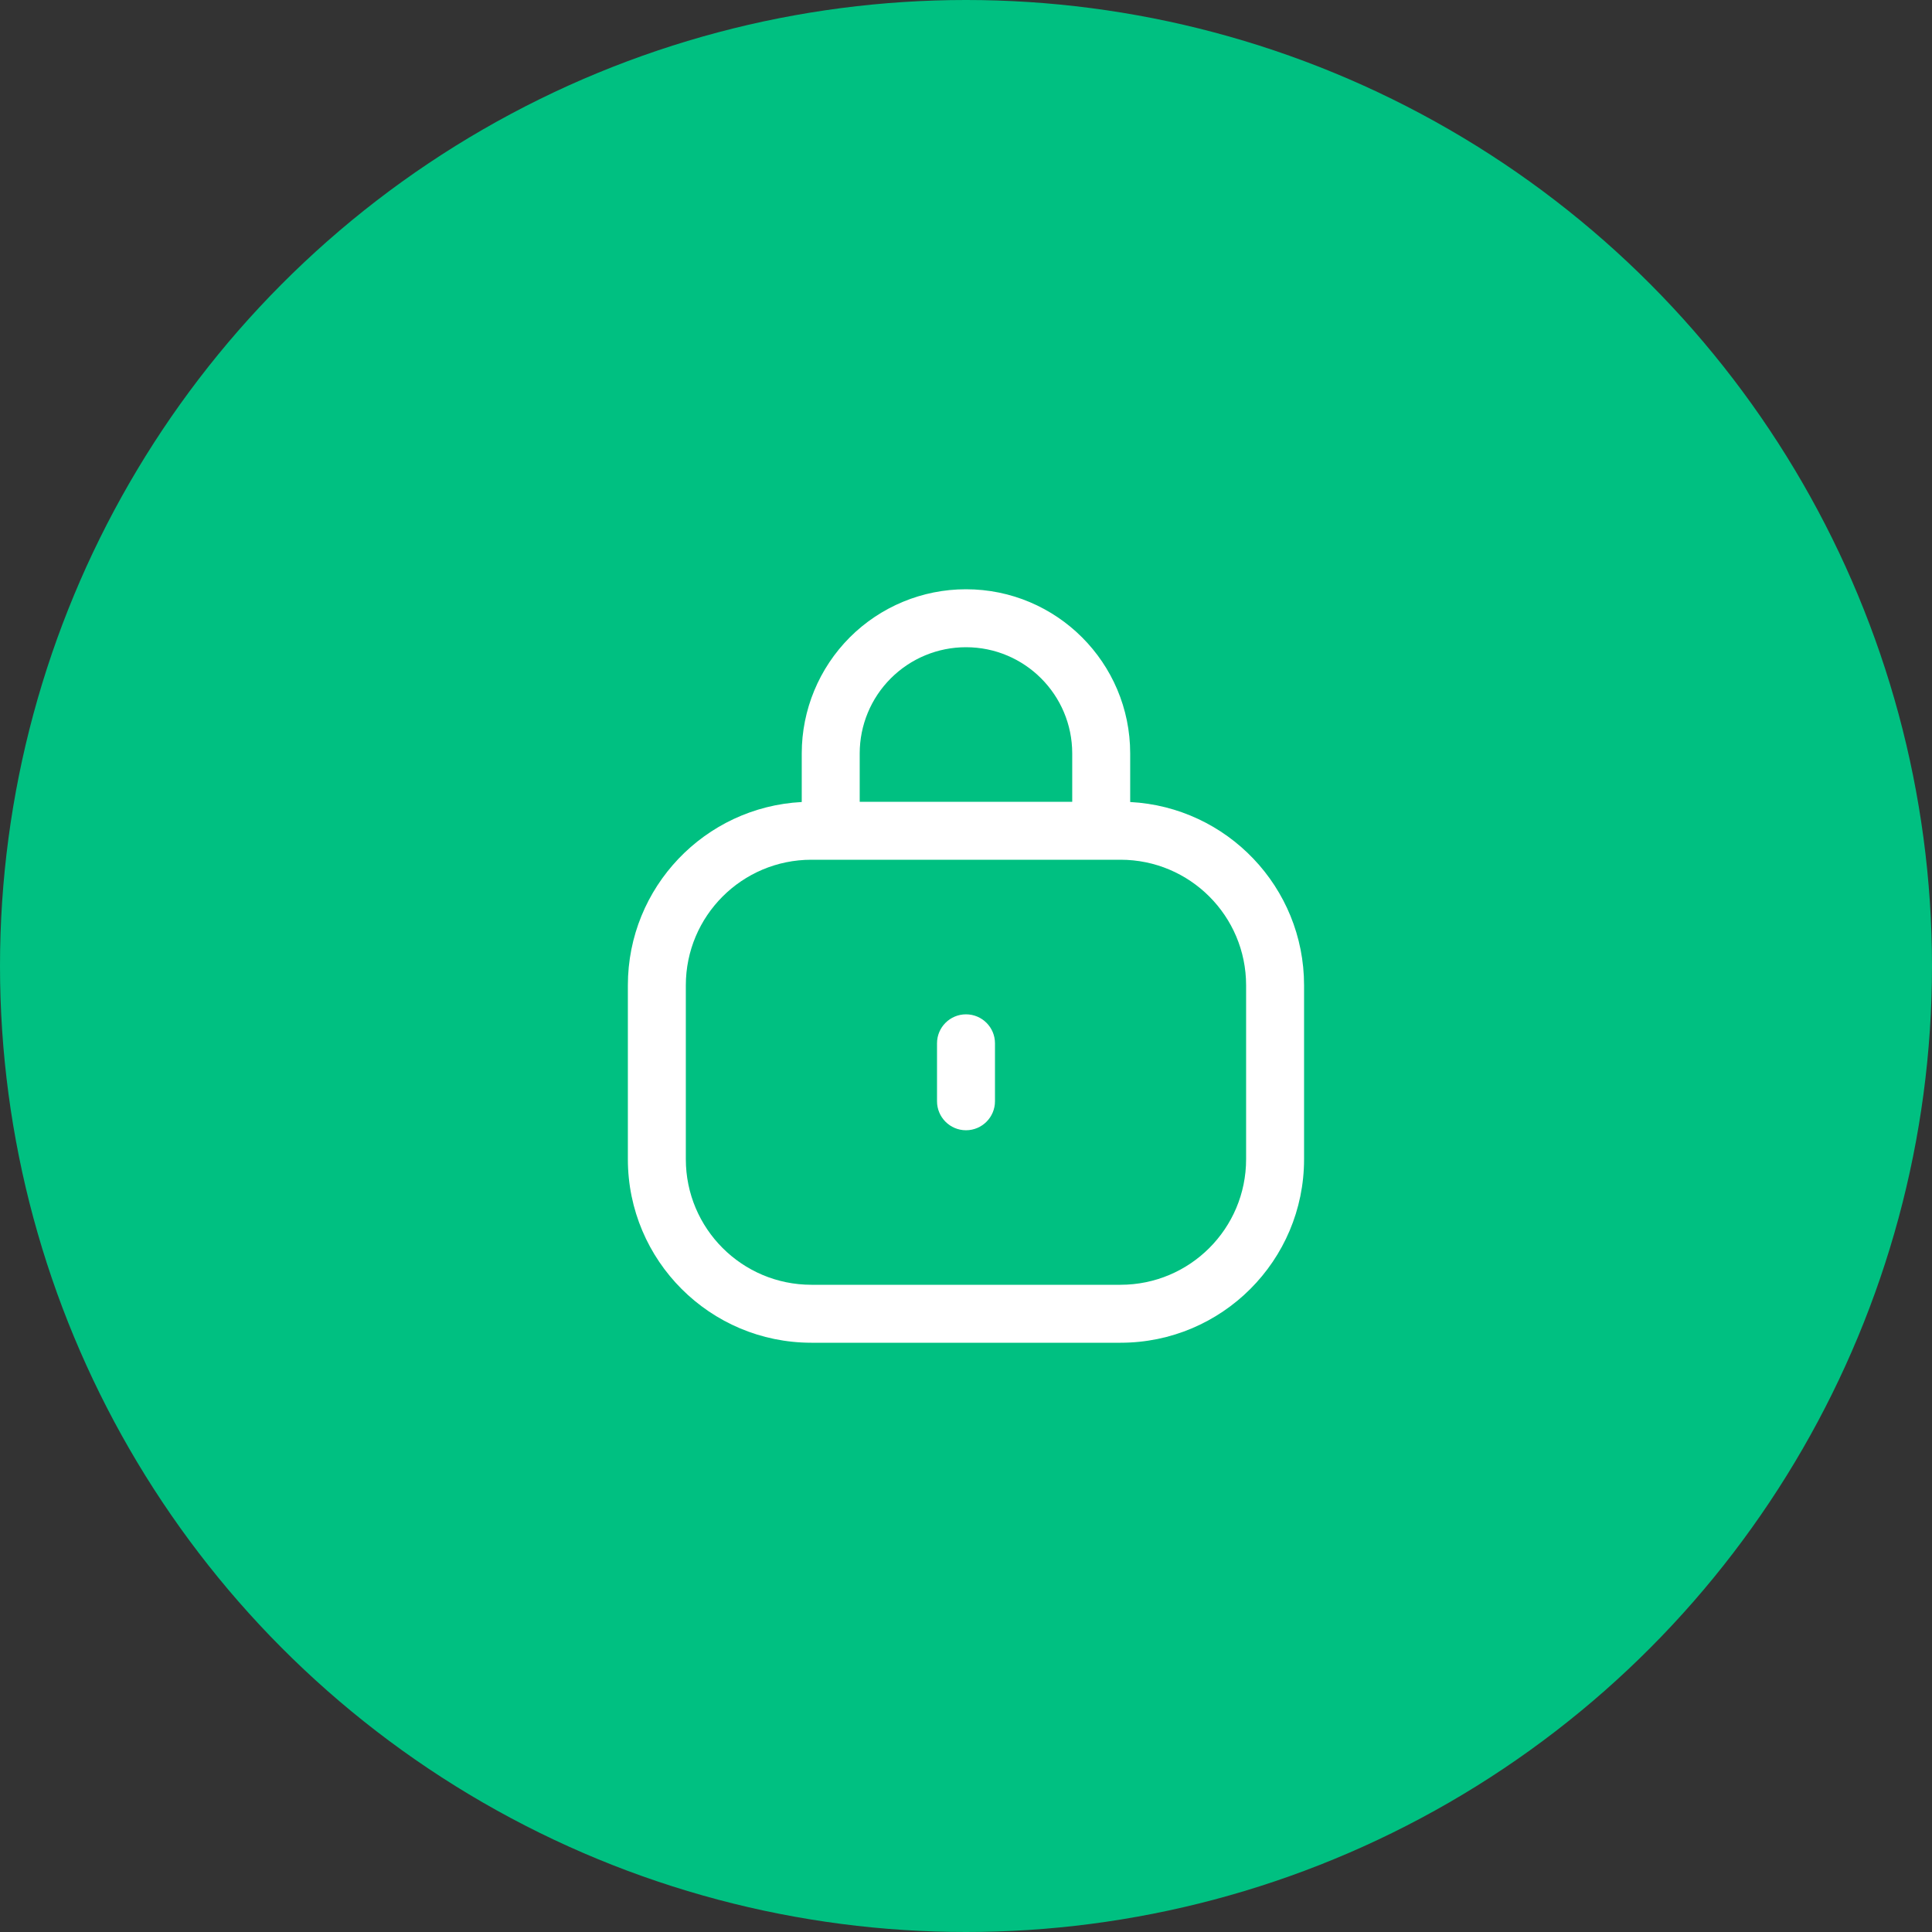 <?xml version="1.0" encoding="UTF-8"?> <svg xmlns="http://www.w3.org/2000/svg" width="58" height="58" viewBox="0 0 58 58" fill="none"><rect x="0" y="0" width="58" height="58" fill="#333333" stroke="none"/><circle cx="29" cy="29" r="29" fill="#00C081"></circle><path fill-rule="evenodd" clip-rule="evenodd" d="M29.87 33.06V31.32C29.87 30.84 29.48 30.451 29 30.451C28.52 30.451 28.13 30.84 28.13 31.32V33.06C28.13 33.541 28.52 33.931 29 33.931C29.48 33.931 29.87 33.541 29.87 33.06Z" fill="white"></path><path fill-rule="evenodd" clip-rule="evenodd" d="M24.069 24.077V22.618C24.069 21.311 24.589 20.058 25.512 19.133C26.436 18.21 27.689 17.69 28.997 17.69H28.999C31.721 17.69 33.929 19.898 33.929 22.62V24.077C36.837 24.229 39.149 26.635 39.149 29.58V34.8C39.149 37.843 36.682 40.31 33.639 40.31C30.805 40.31 27.193 40.31 24.359 40.31C21.316 40.31 18.849 37.843 18.849 34.8C18.849 33.131 18.849 31.249 18.849 29.58C18.849 26.635 21.161 24.229 24.069 24.077ZM33.639 25.81H24.359C22.277 25.81 20.589 27.498 20.589 29.58C20.589 31.249 20.589 33.131 20.589 34.8C20.589 36.882 22.277 38.57 24.359 38.57C27.193 38.57 30.805 38.57 33.639 38.57C35.721 38.57 37.409 36.882 37.409 34.8V29.58C37.409 27.498 35.721 25.81 33.639 25.81ZM32.189 24.07V22.62C32.189 20.858 30.761 19.43 28.999 19.43H28.997C28.151 19.43 27.34 19.767 26.743 20.364C26.145 20.961 25.809 21.772 25.809 22.618V24.07H32.189Z" fill="white"></path></svg> 